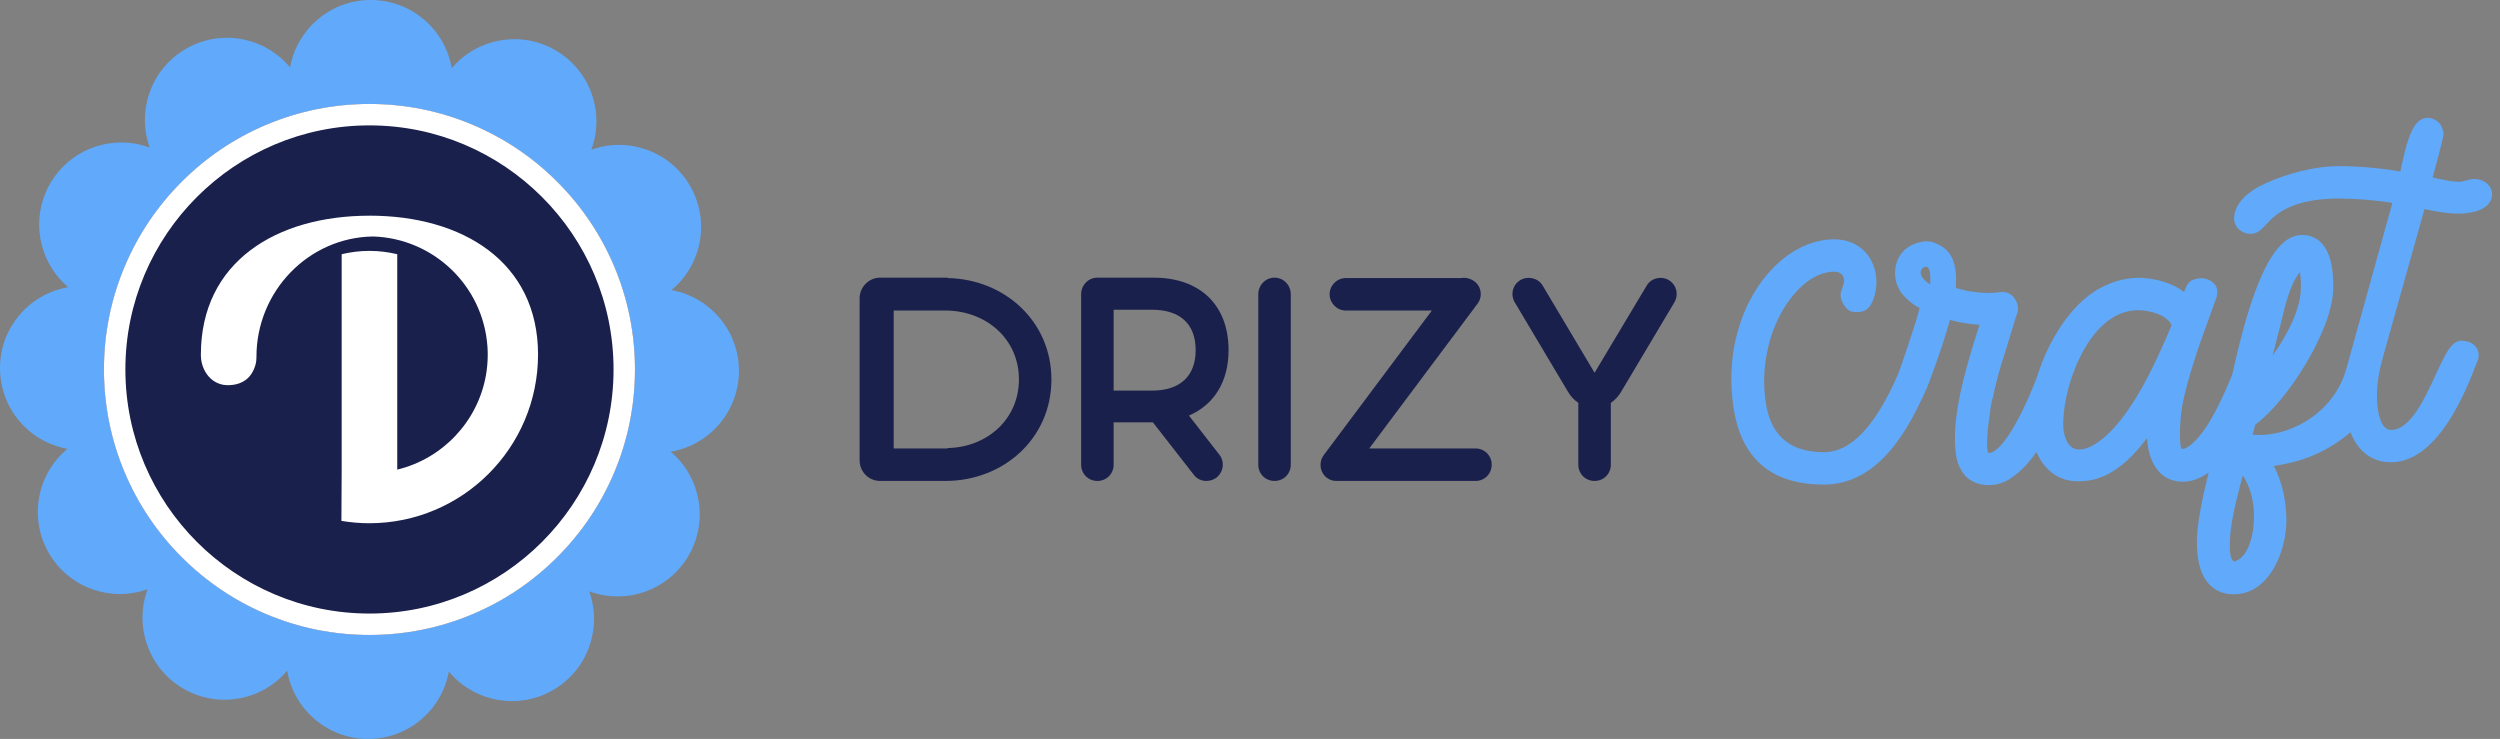 <svg width="203" height="60" viewBox="0 0 203 60" fill="none" xmlns="http://www.w3.org/2000/svg">
<rect x="0" y="0" width="203" height="60" fill="#808080" stroke="none"/>
<g clip-path="url(#clip0_1907_4812)">
<path d="M49.866 21.608C48.78 19.04 47.225 16.735 45.245 14.755C43.266 12.775 40.96 11.221 38.392 10.135C35.734 9.011 32.91 8.44 30 8.44C27.09 8.44 24.267 9.011 21.608 10.135C19.04 11.221 16.735 12.775 14.755 14.755C12.775 16.735 11.221 19.04 10.135 21.608C9.01 24.267 8.44 27.09 8.44 30C8.44 32.91 9.01 35.734 10.135 38.392C11.221 40.96 12.775 43.266 14.755 45.245C16.735 47.225 19.04 48.78 21.608 49.866C24.267 50.99 27.09 51.56 30 51.56C32.91 51.56 35.734 50.99 38.392 49.866C40.96 48.78 43.266 47.225 45.245 45.245C47.225 43.266 48.78 40.96 49.866 38.392C50.99 35.734 51.56 32.91 51.56 30C51.56 27.09 50.99 24.267 49.866 21.608Z" fill="#1A204C"/>
<path d="M60.001 30.112C60.001 26.838 57.637 24.114 54.523 23.555C56.98 21.521 57.686 17.953 56.037 15.098C54.4 12.261 50.992 11.085 48.015 12.157C49.126 9.167 47.953 5.724 45.097 4.076C42.261 2.438 38.721 3.123 36.68 5.541C36.147 2.396 33.409 0 30.113 0C26.816 0 24.114 2.364 23.555 5.477C21.521 3.02 17.953 2.315 15.098 3.963C12.261 5.601 11.085 9.009 12.157 11.986C9.167 10.875 5.724 12.048 4.076 14.903C2.438 17.739 3.123 21.279 5.541 23.32C2.396 23.854 0 26.591 0 29.888C0 33.184 2.364 35.886 5.477 36.445C3.02 38.48 2.315 42.048 3.963 44.903C5.601 47.739 9.009 48.916 11.986 47.843C10.875 50.833 12.048 54.276 14.903 55.925C17.739 57.562 21.279 56.878 23.32 54.46C23.854 57.605 26.591 60 29.888 60C33.184 60 35.886 57.637 36.445 54.523C38.48 56.98 42.048 57.686 44.903 56.037C47.739 54.4 48.916 50.992 47.843 48.015C50.833 49.126 54.276 47.953 55.925 45.097C57.562 42.261 56.878 38.721 54.46 36.68C57.605 36.147 60.001 33.409 60.001 30.112ZM49.866 38.392C48.78 40.96 47.225 43.266 45.245 45.245C43.266 47.225 40.96 48.78 38.392 49.866C35.734 50.99 32.91 51.56 30 51.56C27.09 51.56 24.267 50.99 21.608 49.866C19.04 48.78 16.735 47.225 14.755 45.245C12.775 43.266 11.221 40.96 10.135 38.392C9.011 35.734 8.44 32.91 8.44 30C8.44 27.09 9.011 24.267 10.135 21.608C11.221 19.04 12.775 16.735 14.755 14.755C16.735 12.775 19.04 11.221 21.608 10.135C24.267 9.011 27.09 8.44 30 8.44C32.91 8.44 35.734 9.011 38.392 10.135C40.96 11.221 43.266 12.775 45.245 14.755C47.225 16.735 48.78 19.04 49.866 21.608C50.99 24.267 51.56 27.09 51.56 30C51.56 32.91 50.99 35.734 49.866 38.392Z" fill="#61A9FA"/>
<path d="M199.886 27.666C199.048 27.666 198.547 28.759 197.788 30.413C196.919 32.309 195.728 34.906 194.178 34.906C194.01 34.906 193.565 34.906 193.264 34.024C193.054 33.407 193.01 32.644 193.01 32.113C193.01 31.202 193.151 30.26 193.455 29.148L196.867 16.981C197.784 17.175 198.724 17.347 199.673 17.347C199.863 17.347 200.53 17.331 201.157 17.121C202.201 16.774 202.356 16.13 202.356 15.777C202.356 15.387 202.157 15.03 201.81 14.798C201.557 14.629 201.234 14.532 200.926 14.532C200.669 14.532 200.424 14.602 200.207 14.664C200.027 14.716 199.857 14.764 199.719 14.764C199.176 14.764 198.559 14.633 197.963 14.506C197.82 14.476 197.675 14.444 197.53 14.415C197.663 13.927 197.853 13.23 198.021 12.59C198.142 12.125 198.236 11.752 198.3 11.479C198.423 10.95 198.431 10.821 198.395 10.678L198.388 10.648L198.21 10.174L198.163 10.112C197.911 9.776 197.512 9.568 197.121 9.568C196.861 9.568 196.477 9.668 196.123 10.149C195.938 10.4 195.77 10.737 195.61 11.179C195.341 11.925 195.148 12.816 194.994 13.532C194.963 13.675 194.933 13.811 194.906 13.934C194.863 13.926 194.819 13.917 194.775 13.909C193.725 13.701 191.592 13.49 189.959 13.49C187.797 13.49 185.622 14.15 184.043 14.85C183.257 15.198 182.632 15.606 182.184 16.063C181.676 16.581 181.408 17.164 181.408 17.747C181.408 18.109 181.571 18.44 181.866 18.679C182.113 18.878 182.433 18.992 182.745 18.992C183.297 18.992 183.636 18.629 183.964 18.277C184.622 17.573 185.838 16.119 189.959 16.119C191.09 16.119 193.174 16.269 194.26 16.48L190.529 29.927C189.534 33.491 186.113 35.322 183.484 35.322C183.296 35.322 183.106 35.312 182.916 35.29L183.129 34.484C183.755 34.018 184.448 33.337 185.146 32.503C185.874 31.631 186.594 30.611 187.227 29.551C187.884 28.452 188.433 27.335 188.814 26.32C189.245 25.175 189.463 24.173 189.463 23.341C189.463 22.655 189.429 21.647 189.131 20.798C188.954 20.294 188.701 19.894 188.378 19.608C187.982 19.257 187.491 19.08 186.919 19.08C186.154 19.08 185.428 19.527 184.761 20.409C184.247 21.09 183.742 22.065 183.26 23.308C182.372 25.599 181.691 28.463 181.254 30.437C180.34 32.656 179.501 34.262 178.758 35.211C178.043 36.126 177.49 36.451 177.234 36.451C177.221 36.451 177.21 36.449 177.2 36.448L177.19 36.446L177.179 36.444C177.165 36.442 177.158 36.441 177.141 36.417C177.118 36.386 177.064 36.289 177.045 36.06C177.001 35.533 177.002 34.952 177.046 34.286C177.089 33.633 177.177 33.006 177.313 32.369C177.393 31.994 177.473 31.704 177.537 31.47C177.579 31.315 177.613 31.191 177.635 31.085C177.992 29.811 178.361 28.644 178.732 27.614L179.998 24.095L180.006 24.055C180.044 23.871 180.142 23.381 179.763 23.003C179.521 22.761 179.266 22.682 179.045 22.626C178.95 22.603 178.85 22.591 178.748 22.591C178.549 22.591 178.375 22.634 178.221 22.673C177.846 22.767 177.568 23.048 177.464 23.435C177.429 23.507 177.389 23.592 177.349 23.7C176.422 23.027 175.277 22.646 173.932 22.565H173.923C173.839 22.561 173.753 22.559 173.669 22.559C172.601 22.559 171.528 22.849 170.48 23.421C169.378 24.025 168.311 25.06 167.392 26.414C166.568 27.631 165.893 29.048 165.44 30.513C164.67 32.552 163.831 34.265 163.013 35.468C162.206 36.654 161.684 36.782 161.497 36.782C161.482 36.782 161.467 36.781 161.453 36.779C161.426 36.73 161.385 36.618 161.367 36.423C161.326 35.963 161.37 35.38 161.413 34.815C161.423 34.748 161.436 34.639 161.455 34.493C161.604 33.301 161.712 32.601 161.773 32.409L161.804 32.357L161.823 32.264C162.027 31.244 162.325 30.126 162.734 28.846C162.827 28.569 162.922 28.282 163.017 27.949L163.528 26.279L163.529 26.274C163.617 25.965 163.704 25.704 163.797 25.427C163.946 25.032 163.845 24.558 163.523 24.156C163.285 23.859 162.966 23.702 162.601 23.702C162.52 23.702 162.436 23.71 162.351 23.726C162.082 23.767 161.785 23.788 161.47 23.788C161.155 23.788 160.792 23.766 160.421 23.722C159.879 23.659 159.361 23.548 158.816 23.378V23.083C158.861 22.526 158.825 22.006 158.709 21.54C158.524 20.744 158.123 20.216 157.446 19.878C157.32 19.815 157.212 19.77 157.132 19.737C157.09 19.72 157.049 19.703 157.028 19.692L156.968 19.662L156.903 19.648C156.755 19.615 156.602 19.599 156.448 19.599C156.088 19.599 155.716 19.687 155.308 19.868C154.769 20.107 154.341 20.535 154.101 21.075C153.857 21.625 153.814 22.261 153.977 22.915C154.155 23.627 154.703 24.284 155.604 24.867L155.629 24.883L155.877 25.007C155.465 26.611 154.277 29.975 154.148 30.324C153.212 32.496 152.215 34.135 151.187 35.196C150.194 36.221 149.183 36.72 148.096 36.72C145.462 36.72 143.894 35.469 143.435 33.002C142.843 29.814 143.7 26.262 145.62 23.954C146.635 22.733 147.814 22.061 148.942 22.061C149.44 22.061 149.739 22.342 149.739 22.811C149.739 22.927 149.676 23.12 149.616 23.306C149.591 23.384 149.565 23.465 149.54 23.548C149.408 23.851 149.432 24.185 149.61 24.542C149.724 24.768 149.878 25.077 150.227 25.252L150.281 25.278L150.34 25.293C150.474 25.326 150.624 25.344 150.774 25.344C150.925 25.344 151.075 25.326 151.209 25.293C151.651 25.182 151.979 24.788 152.181 24.119C152.309 23.695 152.367 23.227 152.367 22.951C152.367 20.879 150.958 19.432 148.941 19.432C147.962 19.432 146.983 19.689 146.033 20.194C145.117 20.681 144.27 21.376 143.515 22.261C142.406 23.559 141.562 25.201 141.073 27.008C140.816 27.96 140.658 28.954 140.604 29.964C140.547 31.026 140.605 32.11 140.776 33.188C140.953 34.309 141.271 35.29 141.719 36.105C142.149 36.886 142.711 37.536 143.389 38.036C144.014 38.497 144.754 38.84 145.587 39.057C146.332 39.251 147.176 39.349 148.096 39.349C149.141 39.349 150.138 39.098 151.063 38.604C151.868 38.174 152.638 37.547 153.351 36.74C154.698 35.216 155.663 33.273 156.356 31.741C156.397 31.671 156.431 31.587 156.474 31.482C156.527 31.354 156.598 31.172 156.679 30.958C156.859 30.482 157.074 29.888 157.283 29.287C157.563 28.484 158.033 27.094 158.334 25.979C159.1 26.188 159.912 26.321 160.732 26.371C160.547 26.96 160.341 27.62 160.111 28.377L160.11 28.38C159.821 29.349 159.455 30.626 159.182 31.915C158.885 33.319 158.741 34.521 158.741 35.591C158.741 36.819 158.887 37.583 159.23 38.135C159.544 38.745 160.099 39.157 160.837 39.328L160.845 39.329L160.853 39.331C161.059 39.372 161.269 39.393 161.478 39.393C162.148 39.393 162.8 39.18 163.365 38.777C164.103 38.26 164.75 37.588 165.357 36.702C165.538 37.12 165.767 37.501 166.034 37.822C166.654 38.568 167.466 38.998 168.382 39.066C168.52 39.076 168.658 39.082 168.794 39.082C170.013 39.082 171.125 38.674 172.195 37.837C172.912 37.276 173.62 36.53 174.338 35.579C174.376 36.221 174.511 37.004 174.877 37.683C175.382 38.619 176.199 39.114 177.24 39.114C177.904 39.114 178.566 38.894 179.208 38.46C179.251 38.431 179.295 38.4 179.339 38.368C178.822 40.483 178.387 42.585 178.387 43.993C178.387 45.139 178.552 46.03 178.89 46.718C179.384 47.723 180.251 48.255 181.395 48.255C182.117 48.255 182.784 48.032 183.378 47.593C183.883 47.22 184.323 46.697 184.688 46.041C184.998 45.483 185.251 44.825 185.419 44.136C185.574 43.503 185.656 42.86 185.656 42.276C185.656 40.661 185.309 39.144 184.644 37.84C185.487 37.666 188.11 37.428 190.859 35.104C191.054 35.604 191.306 36.035 191.612 36.393C191.919 36.752 192.278 37.031 192.681 37.223C193.116 37.431 193.604 37.536 194.131 37.536C195.774 37.536 197.319 36.47 198.723 34.368C199.838 32.699 200.63 30.745 201.131 29.41C201.191 29.291 201.269 29.116 201.269 28.866C201.269 28.161 200.7 27.668 199.885 27.668L199.886 27.666ZM181.063 44.224C181.063 42.709 181.491 41.026 181.905 39.399C181.974 39.126 182.042 38.86 182.107 38.598C182.694 39.463 183.028 40.651 183.028 41.949C183.028 42.351 182.988 43.383 182.615 44.308C182.325 45.028 181.92 45.462 181.408 45.6C181.116 45.426 181.062 45.011 181.062 44.223L181.063 44.224ZM186.834 23.34C186.834 24.451 186.395 25.788 185.53 27.316C185.217 27.869 184.877 28.394 184.542 28.871C184.635 28.506 184.72 28.174 184.782 27.93C184.97 27.188 185.163 26.42 185.313 25.822C185.461 25.231 185.522 24.987 185.547 24.87C185.927 23.49 186.286 22.655 186.764 22.094C186.802 22.351 186.834 22.745 186.834 23.339L186.834 23.34ZM169.755 36.263C169.443 36.419 169.143 36.495 168.84 36.495C168.783 36.495 168.724 36.492 168.667 36.486C168.309 36.443 168.035 36.23 167.831 35.834C167.641 35.468 167.532 34.974 167.532 34.479C167.532 32.62 168.172 30.267 169.163 28.487C169.999 26.982 171.451 25.19 173.62 25.19C174.559 25.19 176.008 25.581 176.334 26.417C175.596 28.158 174.722 30.145 173.647 31.967C172.342 34.179 171.032 35.624 169.755 36.263ZM156.737 22.965V23.105C156.087 22.687 155.855 22.269 155.994 21.944C156.087 21.759 156.226 21.666 156.412 21.666C156.644 21.666 156.783 22.083 156.737 22.965Z" fill="#61A9FA"/>
<path d="M85.375 30.815C85.375 35.578 81.514 39.053 76.751 39.053H71.474C70.541 39.053 69.801 38.313 69.801 37.38V24.218C69.801 23.317 70.541 22.545 71.474 22.545H76.944V22.577C81.611 22.673 85.375 26.117 85.375 30.815V30.815ZM82.737 30.815C82.737 27.565 80.162 25.312 76.944 25.216H72.568V36.415H76.944V36.383C80.162 36.318 82.737 34.034 82.737 30.815Z" fill="#1A204C"/>
<path d="M96.541 33.743L99.019 36.929C99.47 37.508 99.341 38.345 98.761 38.796C98.536 38.956 98.247 39.053 97.957 39.053C97.57 39.053 97.184 38.892 96.927 38.539L93.612 34.291H90.427V37.734C90.427 38.475 89.848 39.054 89.107 39.054C88.367 39.054 87.788 38.475 87.788 37.734V23.898C87.788 23.157 88.367 22.546 89.107 22.546H93.677C97.441 22.546 99.759 24.766 99.759 28.434C99.759 31.009 98.568 32.875 96.54 33.744L96.541 33.743ZM97.088 28.434C97.088 26.342 95.865 25.151 93.549 25.151H90.427V31.716H93.549C95.866 31.716 97.088 30.493 97.088 28.433V28.434Z" fill="#1A204C"/>
<path d="M104.811 23.897V37.734C104.811 38.474 104.232 39.053 103.492 39.053C102.752 39.053 102.173 38.474 102.173 37.734V23.897C102.173 23.157 102.752 22.545 103.492 22.545C104.232 22.545 104.811 23.157 104.811 23.897Z" fill="#1A204C"/>
<path d="M107.482 36.962L116.267 25.216H109.284C108.544 25.216 107.965 24.605 107.965 23.897C107.965 23.189 108.544 22.578 109.284 22.578H118.648C119.002 22.513 119.389 22.61 119.71 22.835C120.289 23.253 120.418 24.09 119.968 24.67L111.183 36.415H119.807C120.547 36.415 121.126 36.994 121.126 37.734C121.126 38.475 120.547 39.054 119.807 39.054H108.544C108.255 39.054 107.997 38.989 107.739 38.796C107.16 38.346 107.064 37.541 107.482 36.962Z" fill="#1A204C"/>
<path d="M128.159 37.734V32.714C127.837 32.489 127.547 32.199 127.322 31.813L123.011 24.572C122.624 23.929 122.817 23.124 123.461 22.738C124.073 22.384 124.909 22.577 125.263 23.188L129.479 30.268L133.694 23.221C134.048 22.577 134.885 22.384 135.496 22.738C136.14 23.124 136.333 23.928 135.947 24.572L131.635 31.813C131.41 32.199 131.121 32.489 130.799 32.714V37.734C130.799 38.474 130.22 39.053 129.479 39.053C128.739 39.053 128.16 38.474 128.16 37.734H128.159Z" fill="#1A204C"/>
<path d="M30 17.513V17.514C22.452 17.514 16.311 21.252 16.311 28.8V28.827C16.314 29.997 17.035 31.038 18.087 31.235V31.241C18.087 31.241 18.215 31.264 18.408 31.273C18.421 31.273 18.432 31.277 18.446 31.277V31.273C18.957 31.289 19.898 31.19 20.452 30.301C20.688 29.927 20.824 29.483 20.823 29.005V28.98C20.824 23.631 25.062 19.276 30.294 19.202C35.153 19.351 39.213 23.15 39.578 28.105C39.595 28.336 39.604 28.569 39.604 28.8C39.604 29.371 39.553 29.93 39.458 30.473C38.793 34.233 35.935 37.243 32.258 38.133V38.135C32.258 38.135 32.258 38.135 32.257 38.135V20.643H32.258C32.258 20.643 32.258 20.643 32.257 20.643C31.532 20.467 30.778 20.372 30 20.372C29.222 20.372 28.469 20.467 27.744 20.642V38.133C27.738 38.131 27.723 42.295 27.723 42.295C28.476 42.422 29.237 42.487 30 42.487C37.556 42.477 43.678 36.354 43.689 28.798C43.689 21.251 37.548 17.512 30 17.512V17.513Z" fill="white"/>
<path d="M49.866 21.608C48.78 19.04 47.225 16.735 45.245 14.755C43.266 12.775 40.96 11.221 38.392 10.135C35.734 9.011 32.91 8.44 30 8.44C27.09 8.44 24.267 9.011 21.608 10.135C19.04 11.221 16.735 12.775 14.755 14.755C12.775 16.735 11.221 19.04 10.135 21.608C9.01 24.267 8.44 27.09 8.44 30C8.44 32.91 9.01 35.734 10.135 38.392C11.221 40.96 12.775 43.266 14.755 45.245C16.735 47.225 19.04 48.78 21.608 49.866C24.267 50.99 27.09 51.56 30 51.56C32.91 51.56 35.734 50.99 38.392 49.866C40.96 48.78 43.266 47.225 45.245 45.245C47.225 43.266 48.78 40.96 49.866 38.392C50.99 35.734 51.56 32.91 51.56 30C51.56 27.09 50.99 24.267 49.866 21.608ZM30 49.82C19.072 49.82 10.181 40.929 10.181 30C10.181 19.072 19.072 10.181 30 10.181C40.929 10.181 49.82 19.072 49.82 30C49.82 40.929 40.929 49.82 30 49.82Z" fill="white"/>
</g>
<defs>
<clipPath id="clip0_1907_4812">
<rect width="202.355" height="60" fill="white"/>
</clipPath>
</defs>
</svg>
